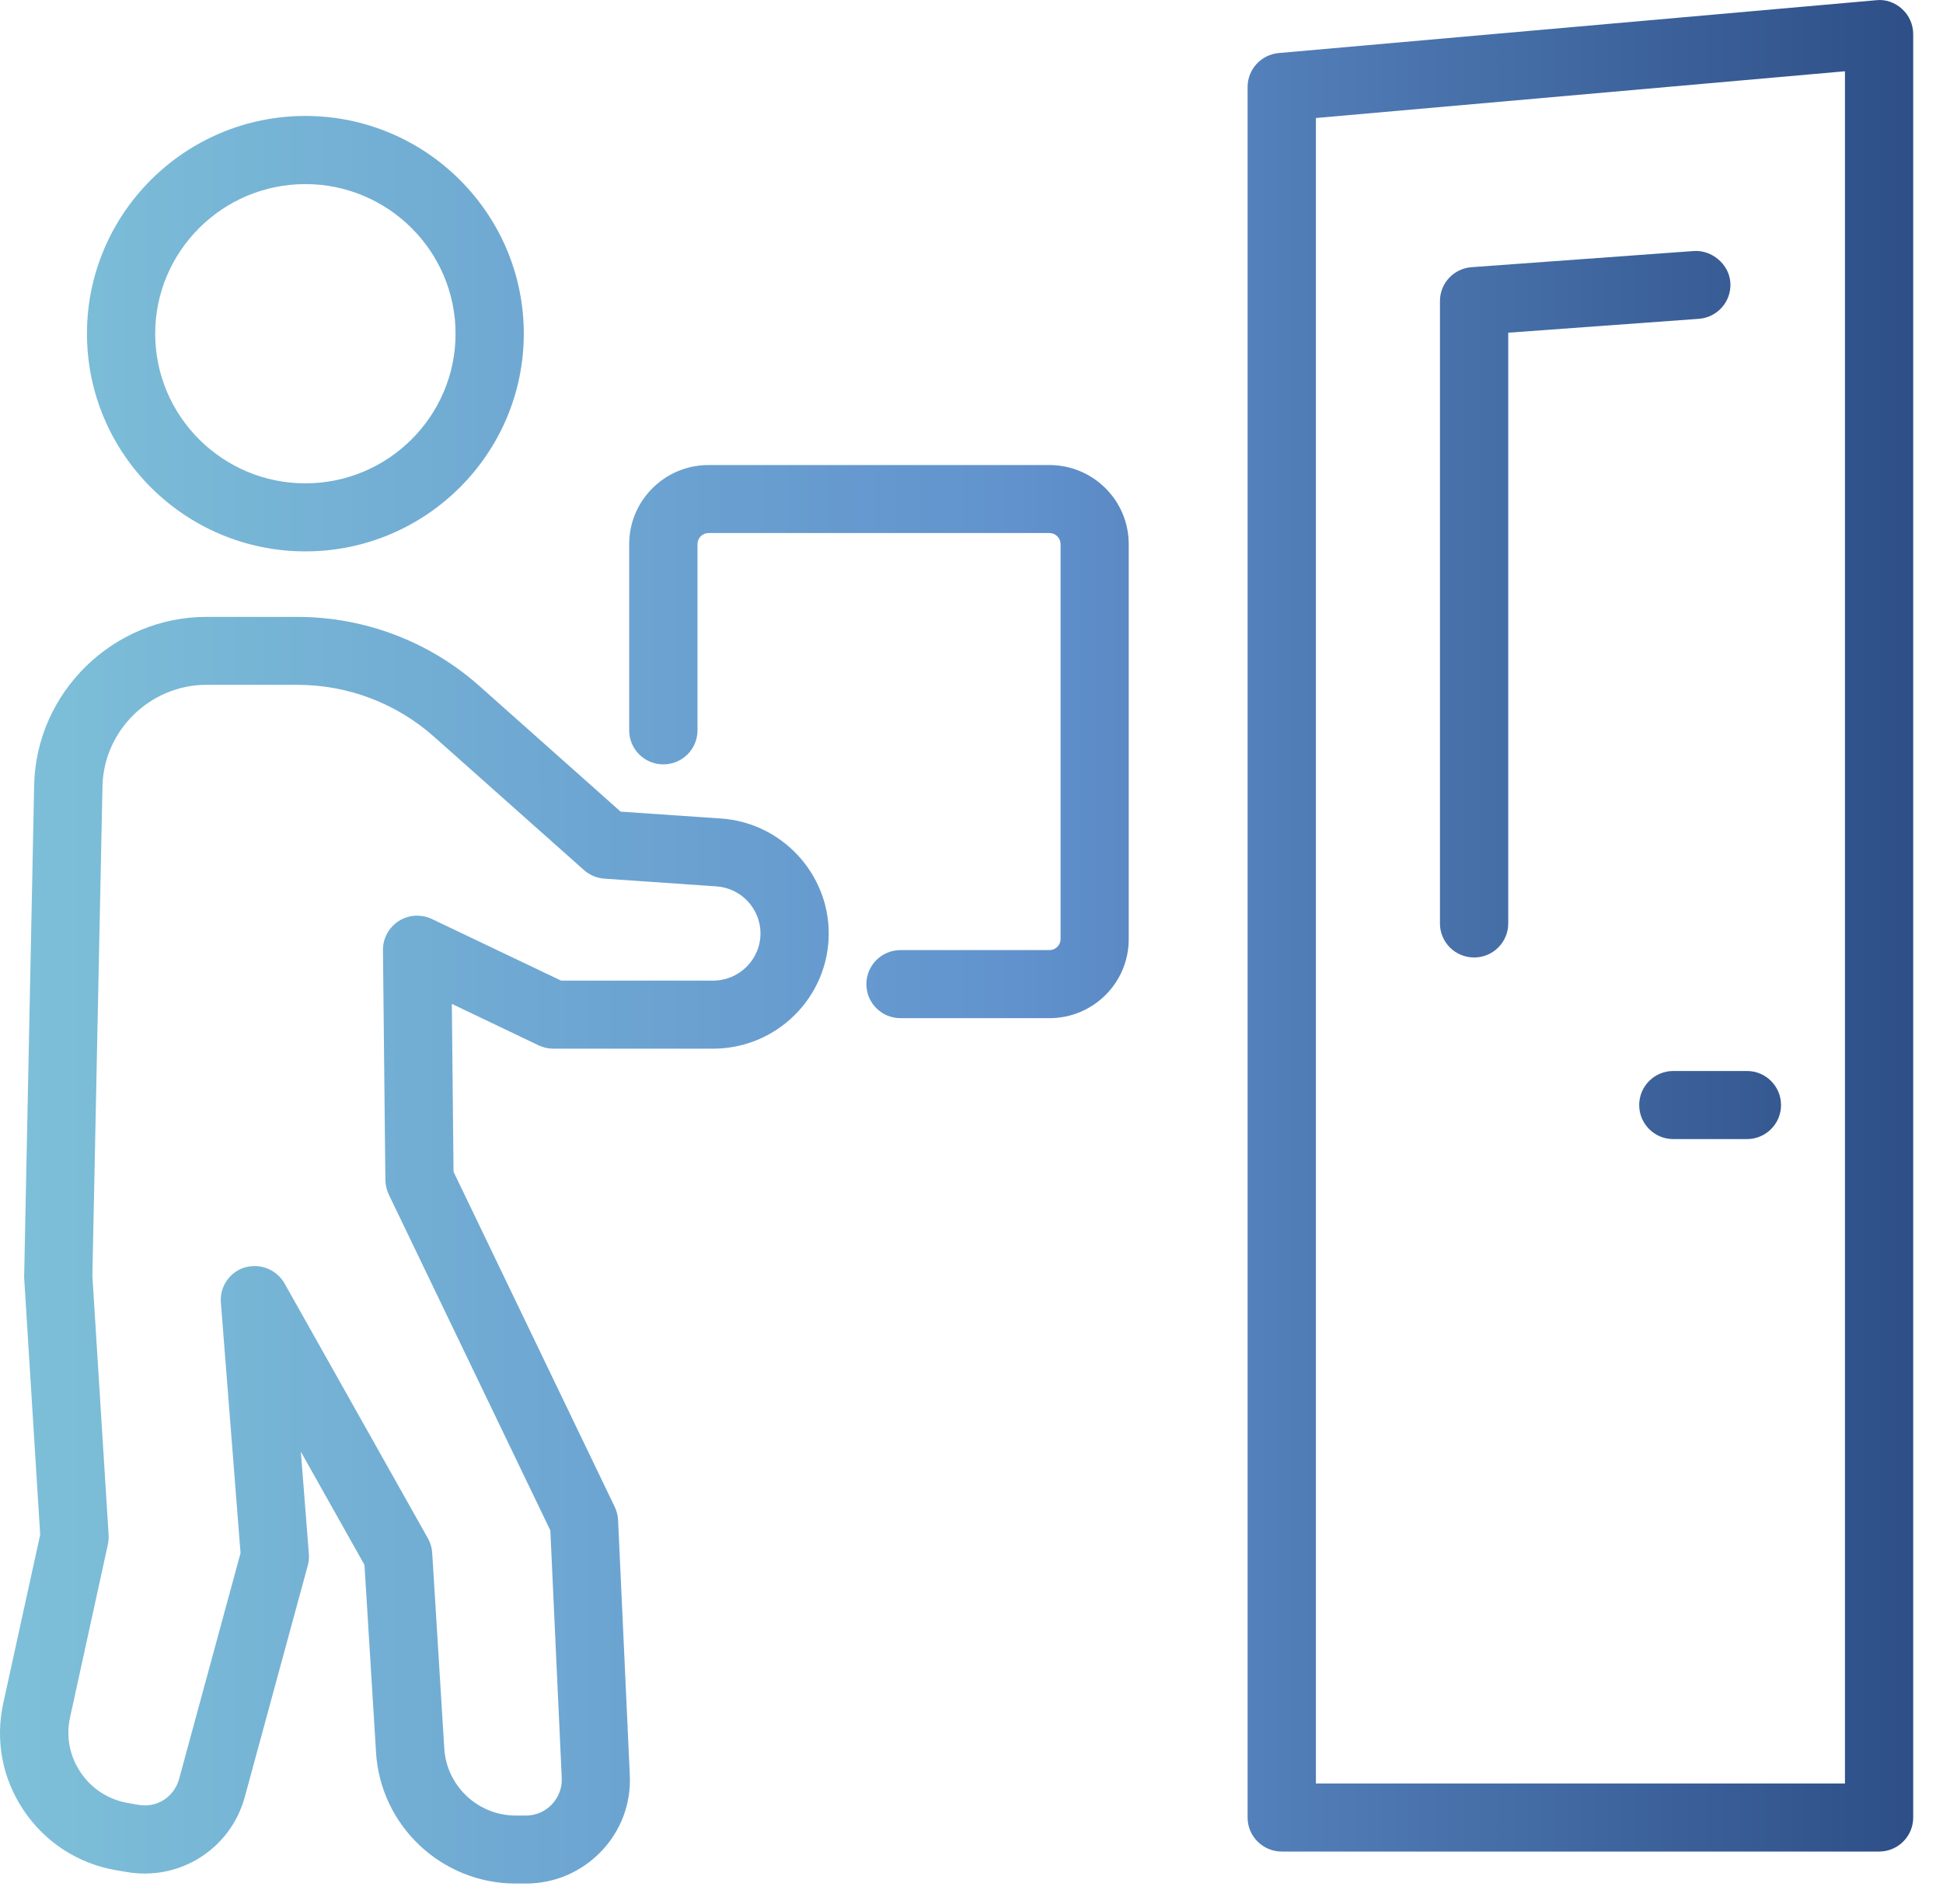 <?xml version="1.0" encoding="UTF-8"?> <svg xmlns="http://www.w3.org/2000/svg" width="50" height="49" viewBox="0 0 50 49" fill="none"><path d="M13.527 48.474H13.271C11.373 48.474 9.796 46.996 9.677 45.106L9.379 40.272L7.742 37.36L7.948 39.988C7.956 40.087 7.948 40.189 7.921 40.285L6.3 46.243C5.934 47.587 4.616 48.418 3.247 48.174L2.978 48.129C2.002 47.957 1.162 47.411 0.611 46.593C0.06 45.773 -0.127 44.793 0.085 43.829L1.034 39.495L0.621 32.875L0.879 20.203C0.929 17.817 2.916 15.876 5.311 15.876H7.648C9.383 15.876 11.051 16.509 12.344 17.661L15.971 20.888L18.558 21.065C20.11 21.173 21.326 22.472 21.326 24.023C21.326 25.658 19.991 26.988 18.351 26.988H14.24C14.11 26.988 13.978 26.959 13.86 26.902L11.627 25.835L11.671 30.156L15.823 38.788C15.873 38.895 15.901 39.009 15.906 39.127L16.207 45.679C16.242 46.415 15.981 47.114 15.47 47.647C14.956 48.181 14.268 48.474 13.527 48.474ZM6.555 32.583C6.866 32.583 7.162 32.749 7.322 33.029L11.012 39.59C11.076 39.706 11.114 39.832 11.122 39.965L11.433 44.998C11.493 45.966 12.301 46.724 13.274 46.724H13.531C13.787 46.724 14.025 46.623 14.2 46.439C14.376 46.254 14.466 46.014 14.456 45.762V45.76L14.162 39.386L10.004 30.74C9.949 30.624 9.92 30.497 9.917 30.37L9.855 24.45C9.852 24.148 10.007 23.866 10.262 23.702C10.516 23.541 10.838 23.521 11.112 23.65L14.438 25.236H18.351C19.022 25.236 19.57 24.692 19.57 24.022C19.57 23.386 19.072 22.854 18.436 22.811L15.551 22.612C15.357 22.598 15.172 22.52 15.027 22.391L11.175 18.965C10.205 18.1 8.952 17.624 7.65 17.624H5.313C3.867 17.624 2.667 18.796 2.637 20.236L2.377 32.835L2.795 39.505C2.8 39.586 2.793 39.668 2.776 39.746L1.803 44.197C1.694 44.69 1.791 45.194 2.074 45.612C2.355 46.032 2.786 46.311 3.286 46.4L3.554 46.447C4.043 46.535 4.482 46.243 4.609 45.782L6.19 39.968L5.684 33.522C5.651 33.112 5.909 32.736 6.303 32.616C6.385 32.595 6.47 32.583 6.555 32.583Z" fill="url(#paint0_linear_74_456)"></path><path d="M7.858 14.19C4.76 14.19 2.238 11.676 2.238 8.587C2.238 5.497 4.76 2.984 7.858 2.984C10.957 2.984 13.479 5.497 13.479 8.587C13.479 11.676 10.957 14.19 7.858 14.19ZM7.858 4.738C5.727 4.738 3.994 6.465 3.994 8.588C3.994 10.712 5.727 12.439 7.858 12.439C9.988 12.439 11.723 10.712 11.723 8.588C11.723 6.465 9.988 4.738 7.858 4.738Z" fill="url(#paint1_linear_74_456)"></path><path d="M27.006 26.203H23.174C22.688 26.203 22.295 25.812 22.295 25.328C22.295 24.843 22.688 24.451 23.174 24.451H27.006C27.164 24.451 27.292 24.324 27.292 24.166V14.004C27.292 13.846 27.164 13.718 27.006 13.718H18.234C18.076 13.718 17.949 13.846 17.949 14.004V18.795C17.949 19.28 17.556 19.671 17.07 19.671C16.584 19.671 16.191 19.28 16.191 18.795V14.004C16.191 12.88 17.107 11.968 18.232 11.968H27.004C28.131 11.968 29.046 12.88 29.046 14.004V24.166C29.048 25.291 28.133 26.203 27.006 26.203Z" fill="url(#paint2_linear_74_456)"></path><path d="M48.356 47.65H32.984C32.498 47.65 32.105 47.258 32.105 46.774V2.237C32.105 1.784 32.453 1.406 32.906 1.365L48.278 0.006C48.519 -0.024 48.767 0.065 48.949 0.233C49.13 0.399 49.233 0.633 49.233 0.878V46.775C49.233 47.258 48.84 47.65 48.356 47.65ZM33.863 45.899H47.477V1.834L33.863 3.037V45.899Z" fill="url(#paint3_linear_74_456)"></path><path d="M37.934 24.641C37.447 24.641 37.055 24.249 37.055 23.765V7.749C37.055 7.289 37.409 6.91 37.869 6.876L43.588 6.46C44.037 6.427 44.492 6.787 44.528 7.268C44.563 7.751 44.199 8.17 43.716 8.205L38.812 8.562V23.763C38.812 24.249 38.42 24.641 37.934 24.641Z" fill="url(#paint4_linear_74_456)"></path><path d="M44.953 29.315H43.06C42.575 29.315 42.182 28.923 42.182 28.439C42.182 27.954 42.575 27.562 43.06 27.562H44.953C45.439 27.562 45.832 27.954 45.832 28.439C45.832 28.923 45.439 29.315 44.953 29.315Z" fill="url(#paint5_linear_74_456)"></path><defs><linearGradient id="paint0_linear_74_456" x1="62.989" y1="32.175" x2="-6.712" y2="32.175" gradientUnits="userSpaceOnUse"><stop stop-color="#0F265C"></stop><stop offset="0.528" stop-color="#6192CD"></stop><stop offset="1" stop-color="#85CCDB"></stop></linearGradient><linearGradient id="paint1_linear_74_456" x1="62.989" y1="8.588" x2="-6.713" y2="8.588" gradientUnits="userSpaceOnUse"><stop stop-color="#0F265C"></stop><stop offset="0.528" stop-color="#6192CD"></stop><stop offset="1" stop-color="#85CCDB"></stop></linearGradient><linearGradient id="paint2_linear_74_456" x1="62.99" y1="19.087" x2="-6.711" y2="19.087" gradientUnits="userSpaceOnUse"><stop stop-color="#0F265C"></stop><stop offset="0.528" stop-color="#6192CD"></stop><stop offset="1" stop-color="#85CCDB"></stop></linearGradient><linearGradient id="paint3_linear_74_456" x1="62.99" y1="23.825" x2="-6.712" y2="23.825" gradientUnits="userSpaceOnUse"><stop stop-color="#0F265C"></stop><stop offset="0.528" stop-color="#6192CD"></stop><stop offset="1" stop-color="#85CCDB"></stop></linearGradient><linearGradient id="paint4_linear_74_456" x1="62.989" y1="15.55" x2="-6.713" y2="15.55" gradientUnits="userSpaceOnUse"><stop stop-color="#0F265C"></stop><stop offset="0.528" stop-color="#6192CD"></stop><stop offset="1" stop-color="#85CCDB"></stop></linearGradient><linearGradient id="paint5_linear_74_456" x1="62.989" y1="28.439" x2="-6.712" y2="28.439" gradientUnits="userSpaceOnUse"><stop stop-color="#0F265C"></stop><stop offset="0.528" stop-color="#6192CD"></stop><stop offset="1" stop-color="#85CCDB"></stop></linearGradient></defs></svg> 